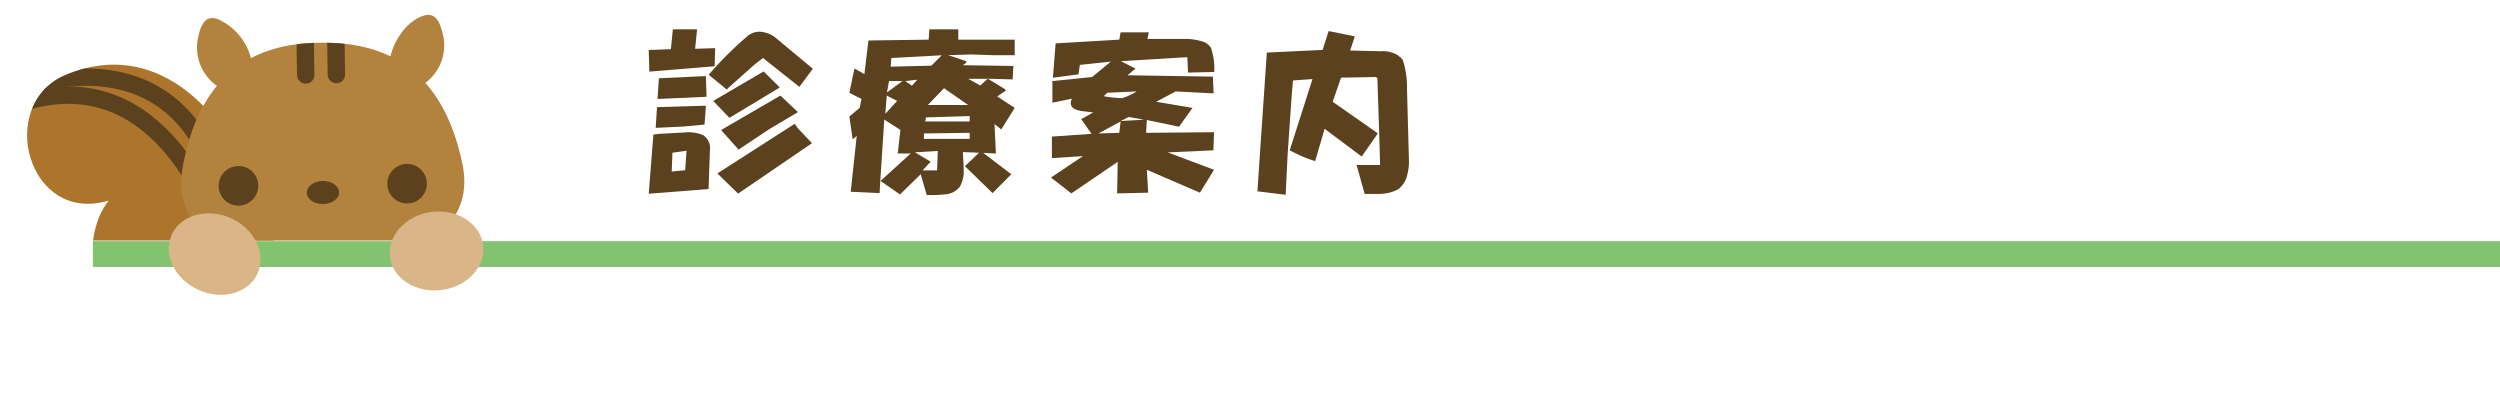<svg xmlns="http://www.w3.org/2000/svg" xmlns:xlink="http://www.w3.org/1999/xlink" viewBox="0 0 241.47 38.43"><defs><style>.cls-1,.cls-5{fill:none;}.cls-2{clip-path:url(#clip-path);}.cls-3{fill:#ac752b;}.cls-4{clip-path:url(#clip-path-2);}.cls-5{stroke:#5b411d;stroke-linecap:round;stroke-width:1.68px;}.cls-11,.cls-5{stroke-miterlimit:10;}.cls-6{fill:#b3833e;}.cls-7{fill:#5b411d;}.cls-8{fill:#4c060b;}.cls-9{fill:#97753b;}.cls-10{clip-path:url(#clip-path-3);}.cls-11{fill:#fff;stroke:#82c36f;stroke-width:2.49px;}.cls-12{fill:#dab587;}</style><clipPath id="clip-path" transform="translate(2.51 -6.17)"><rect class="cls-1" width="52.19" height="29.4"/></clipPath><clipPath id="clip-path-2" transform="translate(2.51 -6.17)"><path class="cls-1" d="M20.63,44.4C9.17,46.48,3.36,31.3,8,25.54.18,27.89-2.9,16.34,3.74,13.45c9-3.9,15.24,4.22,16.29,7.32"/></clipPath><clipPath id="clip-path-3" transform="translate(2.51 -6.17)"><path class="cls-1" d="M28.89,30.89a35.08,35.08,0,0,1-8.27-.65c-3.46-.72-6.29-3.36-5.48-7.94,1.85-10.31,8.4-12,13.42-12h-.22c5-.08,11.62,1.35,13.79,11.6,1,4.56-1.78,7.28-5.23,8.12a35.19,35.19,0,0,1-8.24.9"/></clipPath></defs><g id="レイヤー_2" data-name="レイヤー 2"><g id="レイヤー_2-2" data-name="レイヤー 2"><g class="cls-2"><path class="cls-3" d="M20.63,44.4C9.17,46.48,3.36,31.3,8,25.54.18,27.89-2.9,16.34,3.74,13.45c9-3.9,15.24,4.22,16.29,7.32L24.2,28" transform="translate(2.51 -6.17)"/><g class="cls-4"><path class="cls-5" d="M18.28,23.25C17.22,19.37,13,10.85-.26,14.51" transform="translate(2.51 -6.17)"/><path class="cls-5" d="M20.94,35.93c-1.69-8.12-7.76-25.2-22.61-19.39" transform="translate(2.51 -6.17)"/></g><path class="cls-6" d="M28.89,30.89a35.08,35.08,0,0,1-8.27-.65c-3.46-.72-6.29-3.36-5.48-7.94,1.85-10.31,8.4-12,13.42-12h-.22c5-.08,11.62,1.35,13.79,11.6,1,4.56-1.78,7.28-5.23,8.12a35.19,35.19,0,0,1-8.24.9" transform="translate(2.51 -6.17)"/><path class="cls-7" d="M27.12,24.78c0,.62.71,1.11,1.58,1.1s1.55-.53,1.54-1.14-.72-1.11-1.58-1.09S27.11,24.17,27.12,24.78Z" transform="translate(2.51 -6.17)"/><path class="cls-7" d="M34.9,23.88A1.91,1.91,0,1,0,36.77,22,1.92,1.92,0,0,0,34.9,23.88Z" transform="translate(2.51 -6.17)"/><path class="cls-7" d="M22.43,24.08a1.91,1.91,0,1,1-1.93-1.87A1.89,1.89,0,0,1,22.43,24.08Z" transform="translate(2.51 -6.17)"/><path class="cls-6" d="M35.07,13c-.14-1.89,1.25-4.59,3.26-5.29,1-.35,1.57.2,1.93,1.75a4.53,4.53,0,0,1-3,5.4" transform="translate(2.51 -6.17)"/><path class="cls-6" d="M21.92,13.16A5.72,5.72,0,0,0,18.49,8c-1-.32-1.56.25-1.87,1.82a4.52,4.52,0,0,0,3.21,5.3" transform="translate(2.51 -6.17)"/><path class="cls-8" d="M25.72,40.05c1.91,2.8,5.49,3.69,8,2s3-5.36,1.09-8.16-5.49-3.69-8-2S23.81,37.24,25.72,40.05Z" transform="translate(2.51 -6.17)"/><path class="cls-9" d="M26.15,30.93a6,6,0,0,0-1.14,9c.36.43.63.11.49-.47a6.09,6.09,0,0,1,2.92-5.17,6.05,6.05,0,0,1,5.87-.82c.5.33.89.21.62-.29A6,6,0,0,0,26.15,30.93Z" transform="translate(2.51 -6.17)"/><rect class="cls-9" x="25.59" y="29.92" width="1.12" height="2.02" transform="translate(-10.37 13.94) rotate(-34.29)"/><path class="cls-6" d="M24.46,40c-4,2.08-5.46,0-6.17-2.35s.67-6.7,4.11-8l12.71-.21c3.47,1.18,5,5.5,4.36,7.85s-2,4.49-6.09,2.55" transform="translate(2.51 -6.17)"/><path class="cls-8" d="M25.72,40.05c1.91,2.8,5.49,3.69,8,2s3-5.36,1.09-8.16-5.49-3.69-8-2S23.81,37.24,25.72,40.05Z" transform="translate(2.51 -6.17)"/><path class="cls-9" d="M26.15,30.93a6,6,0,0,0-1.14,9c.36.43.63.11.49-.47a6.09,6.09,0,0,1,2.92-5.17,6.05,6.05,0,0,1,5.87-.82c.5.33.89.21.62-.29A6,6,0,0,0,26.15,30.93Z" transform="translate(2.51 -6.17)"/><rect class="cls-9" x="25.59" y="29.92" width="1.12" height="2.02" transform="translate(-10.37 13.94) rotate(-34.29)"/><g class="cls-10"><line class="cls-5" x1="29.43" y1="0.89" x2="29.53" y2="7.24"/><line class="cls-5" x1="32.39" y1="0.84" x2="32.49" y2="7.2"/></g><path class="cls-6" d="M22.75,37.9a1.34,1.34,0,1,0,1.32-1.36A1.34,1.34,0,0,0,22.75,37.9Z" transform="translate(2.51 -6.17)"/></g><line class="cls-11" x1="8.97" y1="24.54" x2="241.47" y2="24.54"/><path class="cls-12" d="M22.37,32.58c-.86,1.91-3.41,2.63-5.71,1.59s-3.45-3.41-2.59-5.32,3.42-2.63,5.71-1.61S23.23,30.66,22.37,32.58Z" transform="translate(2.51 -6.17)"/><path class="cls-12" d="M35.15,31c.27,2.08,2.51,3.5,5,3.18s4.29-2.28,4-4.36-2.51-3.5-5-3.18S34.88,29,35.15,31Z" transform="translate(2.51 -6.17)"/><path class="cls-7" d="M62.29,10.92,62.48,9h2.34l-.19,1.88,1.94-.06-.06,1.75-5.58.46-.72.06L60.15,11ZM60.6,19.17l.52-.07,2.4-.13a3.65,3.65,0,0,1,1.89.26,1.47,1.47,0,0,1,.65,1.43l-.13,3.77-5.78.45Zm5-2.79.07.06-.13,1.76-2,.19-2.72.13.13-2Zm.07-2.86.06,2h-.06L61,15.73l.13-2Zm-2,9.09.13-1.88-1.36.19-.07,1.82ZM72.48,9.88,76,12.81l-1.3,1.75-3.51-2.79-.84.65-2.47,2.2-.19.2-1.75-1.43a35.26,35.26,0,0,1,3.63-3.63A1.82,1.82,0,0,1,71,9.24,2.7,2.7,0,0,1,72.48,9.88Zm-1.23,3.19,1.56,1.55-4.87,2.93-1.56-1.63Zm3,5.06.32.45L75.92,20l-7.14,4.87-2-1.95ZM72.87,15.4,74.56,17l-2.73,1.62-3,2-1.69-1.89Z" transform="translate(2.51 -6.17)"/><path class="cls-7" d="M80.7,15.73l-1.17-.59L80,12.87l.07-.06.91.52.39-3.25L87.19,10,87.25,9h2.8V10L95.5,10v1.5H93.42l-2.14-.07-2.21.07,1.75.58v.13l-.32.26,4.87.07-.07,1.3-2.4-.07,1.63,1,.13.13-.85.59,1.69,1.1-1.3,2.08-.65-.52L93.68,21l-1.23-.07L95.17,23l-1.81,1.82-2.67-2.6,1.37-1.3-1.56-.06c0,.47.07,1,.07,1.68a3,3,0,0,1-.39,1.69,2,2,0,0,1-1.5.72A11.46,11.46,0,0,1,87,25l-.58-2-2,1.95-1.88-1.3,2.92-2.66H84.2l.26-2.27-1.56-1-.39,6-.06,1.1-2.79-.13.58-5.39-.39.33-.32-2.21,1-.84Zm3.44.19-1-.52L83,17.16ZM84.66,14h-1.3l-.2,1.1Zm2.79-1.49,1-1-4.87.26-.06.84Zm-1.88,1.94.52-.58L84.92,14Zm1.81,7.34-.78.84H88l.07-1.88-2.21.13Zm3.77-2.21V19l-4.42.06v.52Zm0-1.68v-.52l-4.22.13-.07.39ZM91,16.31l-2.33-1.62-1.56,1.62Zm1.17-1.88.72-.65H91Z" transform="translate(2.51 -6.17)"/><path class="cls-7" d="M102.09,21.25l-3,.19V19.36l3.83-.26-1-1.42,1.16-.65L102,16.9a2.44,2.44,0,0,1-.71-.2c-.39-.21-.48-.56-.26-1l-1.89.39V14l3.83-.39,1.82-1.49-3,.32-.13.91-2.47.33.26-3.32L105.6,10l.13-.71h2.72l-.13.64c1.13,0,2.27,0,3.44,0a5.58,5.58,0,0,1,1.69.2,1.54,1.54,0,0,1,1,.65,6.24,6.24,0,0,1,.32,2.34l-2.53.06-.07-1.49-6.42.39,1.42.71-.78.65,8.25.13.07,1.62L111.05,15l-1.88,1,3.5.59-1.3,1.82-3.11-.65L108.19,19l6.56-.06-.06,1.75-4.42.2,4.48,1.68-1.36,2.21-5.13-2.21.13,2.21-3,.07.06-3.05-4.48,3.05L99,23.32ZM105.6,19l.13-1.1-2.15,1.16Zm1.68-4-2.85.13-.33.33a10.59,10.59,0,0,0,1.76.19A5.48,5.48,0,0,0,107.28,15Zm.72,2.73-1.5-.26-.77.39Z" transform="translate(2.51 -6.17)"/><path class="cls-7" d="M119.85,11.25l5.39-.26.58-1.82,2.53.52-.45,1.36,2.92.07a2.86,2.86,0,0,1,1.69.39.75.75,0,0,0,.26.19A3.47,3.47,0,0,1,133,12a8.8,8.8,0,0,1,.39,2.79l.19,7a5.18,5.18,0,0,1-.19,1.36,2.36,2.36,0,0,1-.85,1.3,3.94,3.94,0,0,1-1.82.45h-1.42l-.78-2.79h2.27l-.07-2.53-.19-5.84-.13-.13-3.38.06L126.21,16l4.29,3,.06.07-1.49,2.14-.07.07-3.57-2.67-.91,3.12a11.15,11.15,0,0,1-1.23-.45c-.3-.13-.72-.33-1.23-.59l2.2-6.88-1.88.13-.13,1.49-.39,5.65-.19,3.9-2.73-.33Z" transform="translate(2.51 -6.17)"/></g></g></svg>